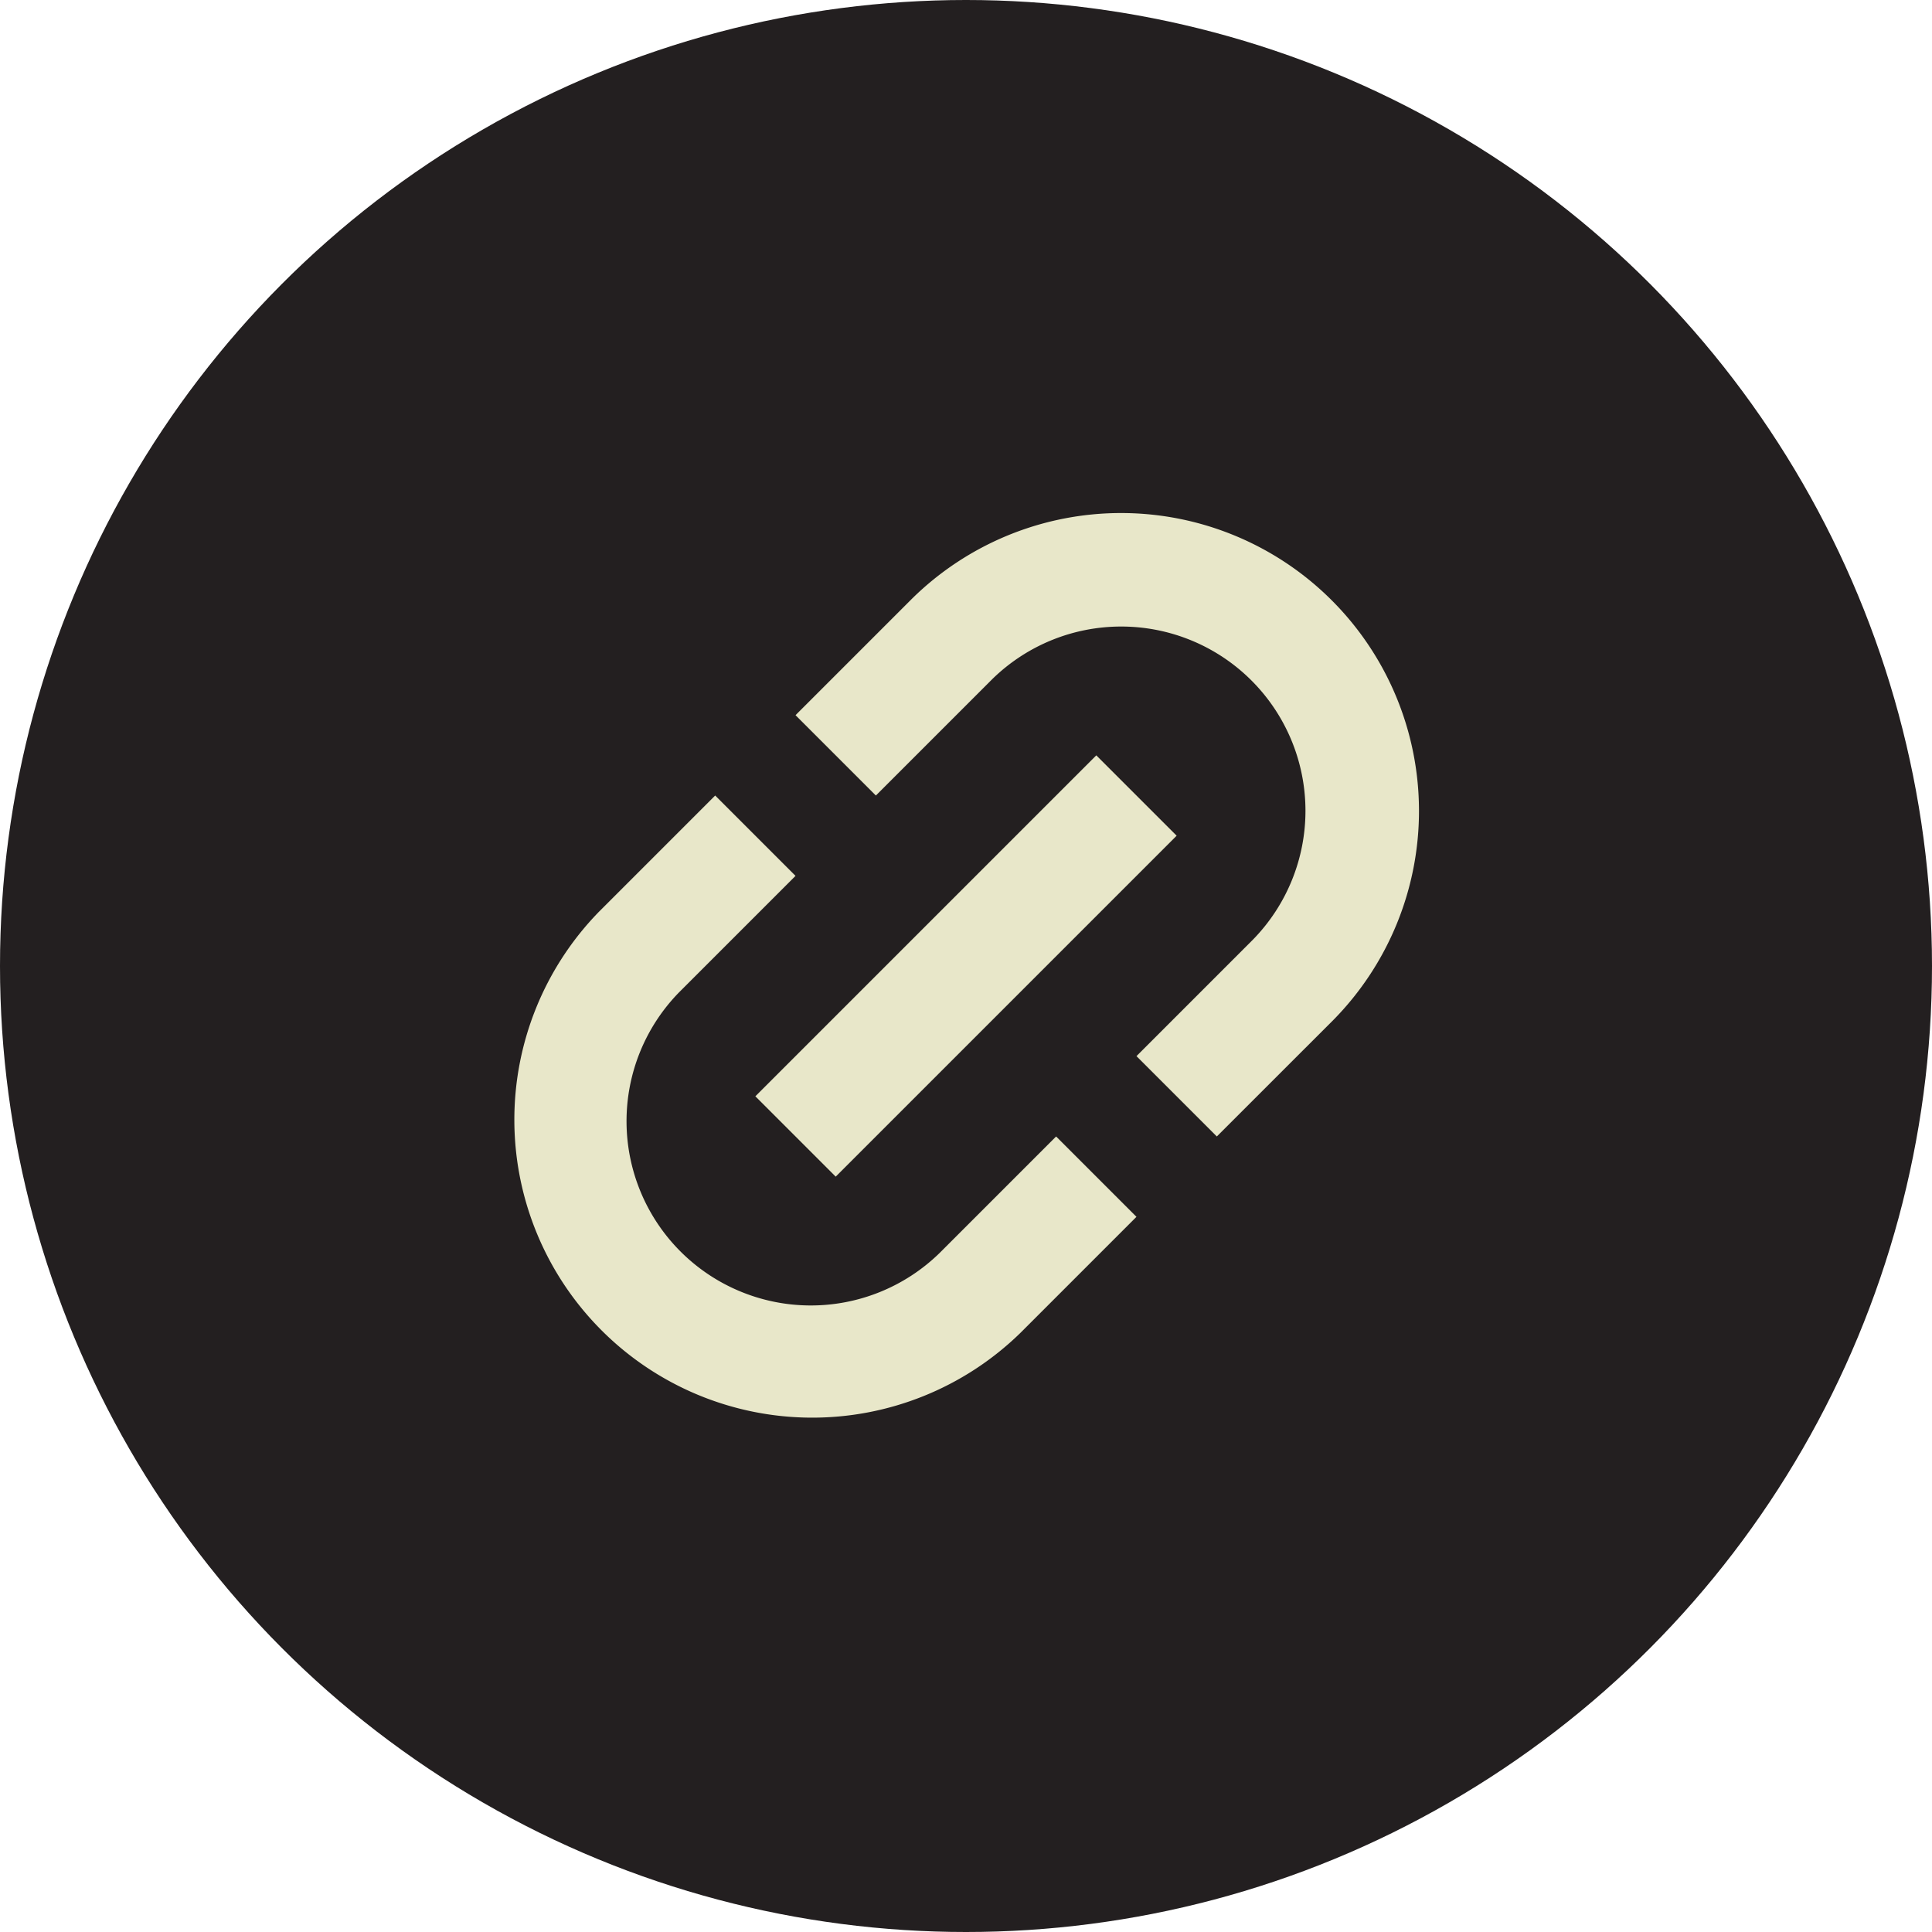 <svg xmlns="http://www.w3.org/2000/svg" width="34" height="34" viewBox="0 0 34 34">
  <g id="lien" transform="translate(-1128 -1368)">
    <g id="Instagram" transform="translate(120)">
      <g id="Spotify" transform="translate(-1)">
        <g id="Deezer" transform="translate(40)">
          <circle id="Ellipse_201" data-name="Ellipse 201" cx="17" cy="17" r="17" transform="translate(969 1368)" fill="#231f20"/>
        </g>
      </g>
    </g>
    <g id="link-svgrepo-com" transform="translate(1137 1377)">
      <path id="Tracé_794" data-name="Tracé 794" d="M7.05,1.536A5.243,5.243,0,0,1,14.465,8.95L12.414,11,11,9.586l2.05-2.05A3.243,3.243,0,0,0,8.464,2.95L6.414,5,5,3.586Z" fill="#e8e7c9"/>
      <path id="Tracé_795" data-name="Tracé 795" d="M7.536,13.05,9.586,11,11,12.414l-2.05,2.05A5.243,5.243,0,0,1,1.536,7.05L3.586,5,5,6.414,2.95,8.464A3.243,3.243,0,0,0,7.536,13.05Z" fill="#e8e7c9"/>
      <path id="Tracé_796" data-name="Tracé 796" d="M5.707,11.707l6-6L10.293,4.293l-6,6Z" fill="#e8e7c9"/>
    </g>
  </g>
</svg>
